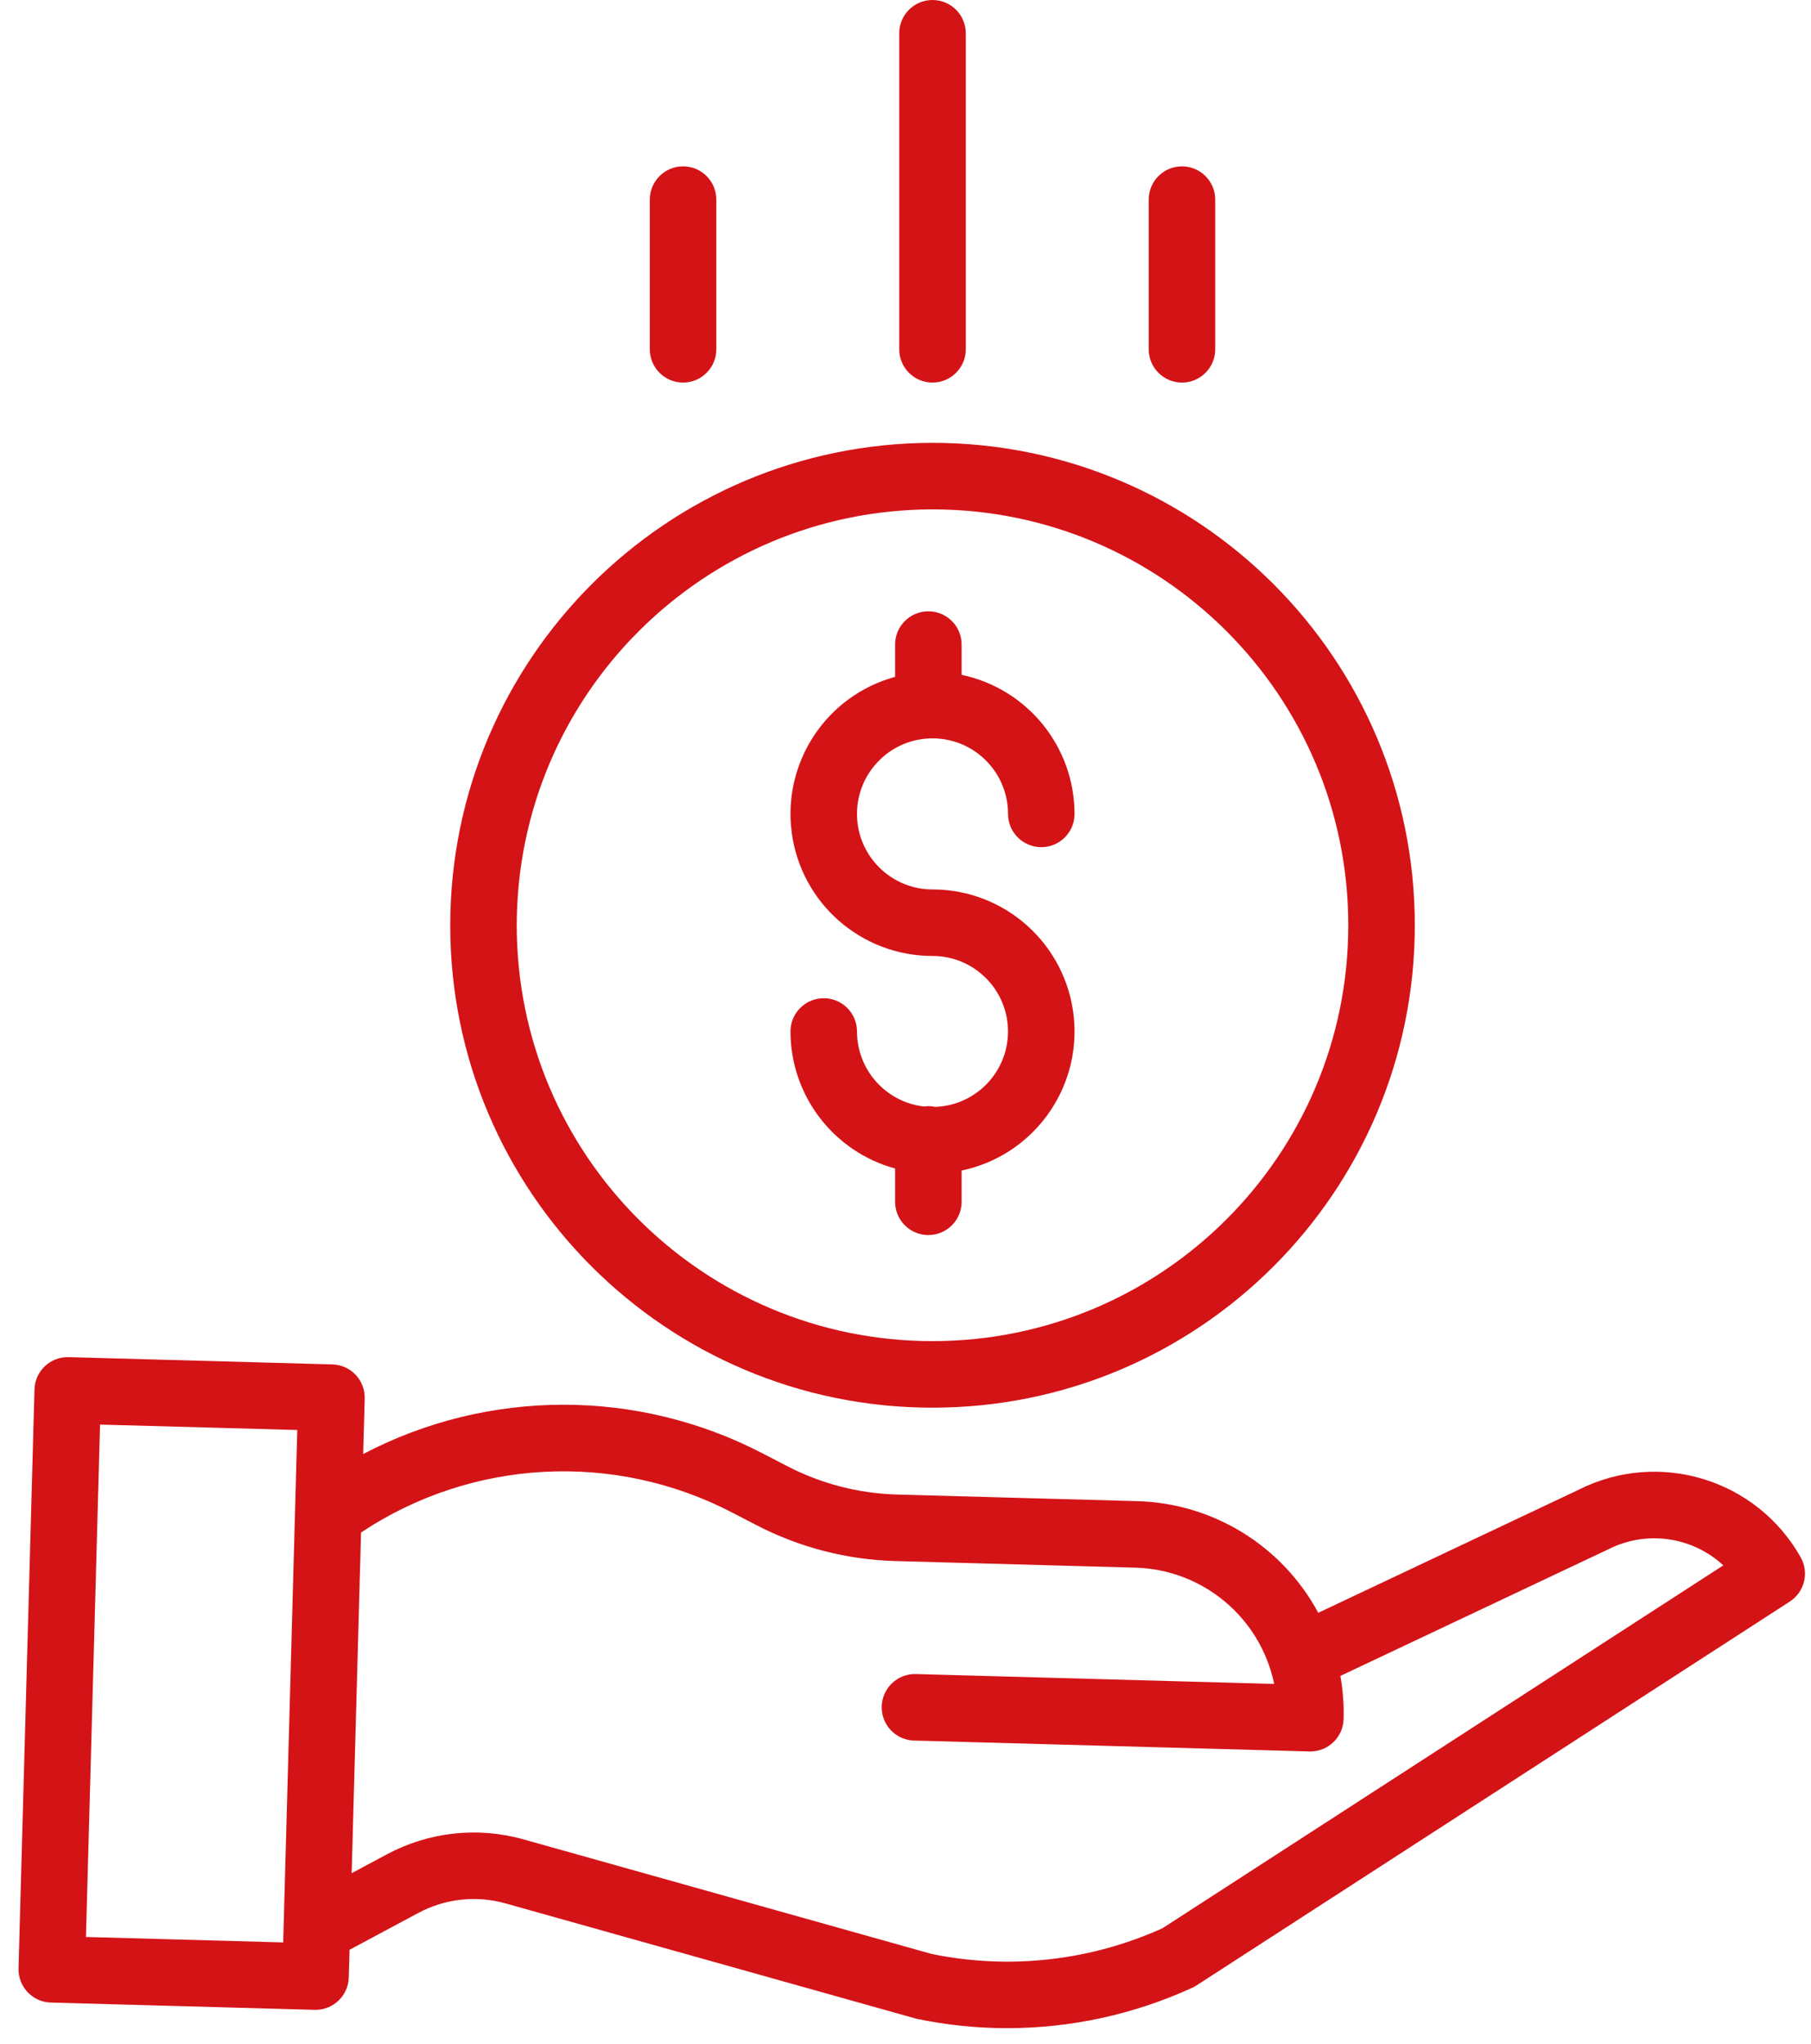<svg width="78" height="88" viewBox="0 0 78 88" fill="none" xmlns="http://www.w3.org/2000/svg">
<path d="M40.282 47.663C40.121 47.628 39.955 47.621 39.791 47.646C38.151 47.455 36.914 46.067 36.911 44.416C36.911 43.625 36.27 42.984 35.479 42.984C34.688 42.984 34.046 43.625 34.046 44.416C34.05 47.173 35.894 49.588 38.552 50.317V51.75C38.552 52.541 39.193 53.182 39.984 53.182C40.776 53.182 41.417 52.541 41.417 51.75V50.404C44.485 49.762 46.57 46.904 46.248 43.787C45.924 40.669 43.298 38.3 40.164 38.3C38.367 38.3 36.911 36.843 36.911 35.047C36.911 33.251 38.367 31.794 40.164 31.794C41.96 31.794 43.416 33.251 43.416 35.047C43.416 35.838 44.058 36.48 44.849 36.48C45.64 36.48 46.281 35.838 46.281 35.047C46.277 32.153 44.249 29.656 41.417 29.059V27.755C41.417 26.964 40.776 26.323 39.984 26.323C39.193 26.323 38.552 26.964 38.552 27.755V29.146C35.596 29.953 33.694 32.823 34.101 35.861C34.508 38.898 37.099 41.165 40.164 41.164C41.936 41.164 43.382 42.583 43.414 44.355C43.447 46.127 42.054 47.598 40.282 47.663Z" fill="#D41317"/>
<path d="M19.391 39.842C19.391 51.314 28.691 60.615 40.163 60.615C51.636 60.615 60.936 51.314 60.936 39.842C60.936 28.369 51.636 19.069 40.163 19.069C28.696 19.081 19.404 28.375 19.391 39.842ZM40.163 21.934C50.054 21.934 58.071 29.951 58.071 39.842C58.071 49.732 50.054 57.749 40.163 57.749C30.273 57.749 22.256 49.732 22.256 39.842C22.267 29.956 30.278 21.945 40.163 21.934Z" fill="#D41317"/>
<path d="M67.999 64.146L56.777 69.448C55.228 66.566 52.256 64.732 48.985 64.64L38.626 64.355C36.986 64.308 35.376 63.893 33.918 63.139L32.864 62.593C27.466 59.78 21.033 59.787 15.642 62.611L15.708 60.223C15.729 59.432 15.106 58.773 14.315 58.752L2.956 58.439C2.164 58.417 1.506 59.041 1.485 59.832L0.798 84.759C0.777 85.55 1.4 86.209 2.191 86.231L13.55 86.544H13.59C14.366 86.544 15.001 85.926 15.022 85.15L15.055 83.958L18.006 82.378C19.164 81.754 20.519 81.606 21.784 81.964L39.406 86.91C39.437 86.919 39.468 86.926 39.499 86.933C40.773 87.2 42.071 87.333 43.372 87.333C46.128 87.334 48.852 86.74 51.357 85.59C51.418 85.562 51.478 85.529 51.535 85.492L77.085 68.965C77.722 68.553 77.928 67.718 77.555 67.057C75.658 63.691 71.451 62.409 67.999 64.146ZM3.702 83.407L4.309 61.343L12.804 61.576L12.197 83.641L3.702 83.407ZM50.066 83.032C46.954 84.436 43.479 84.824 40.134 84.14L22.559 79.207C20.581 78.648 18.463 78.88 16.654 79.853L15.146 80.66L15.55 65.99C20.328 62.812 26.457 62.486 31.546 65.137L32.6 65.683C34.443 66.635 36.475 67.159 38.547 67.219L48.907 67.504C51.817 67.588 54.288 69.66 54.879 72.511L39.448 72.085C38.657 72.063 37.998 72.687 37.976 73.478C37.954 74.269 38.578 74.928 39.369 74.949L56.398 75.418H56.438C57.214 75.417 57.848 74.8 57.869 74.025C57.886 73.402 57.84 72.779 57.73 72.166L69.24 66.728C69.251 66.723 69.263 66.717 69.274 66.712C70.906 65.886 72.88 66.162 74.223 67.405L50.066 83.032Z" fill="#D41317"/>
<path d="M41.596 15.041V1.433C41.596 0.641 40.954 0 40.163 0C39.372 0 38.73 0.641 38.73 1.433V15.041C38.73 15.832 39.372 16.474 40.163 16.474C40.954 16.474 41.596 15.832 41.596 15.041Z" fill="#D41317"/>
<path d="M52.34 15.041V8.595C52.34 7.804 51.698 7.163 50.907 7.163C50.116 7.163 49.475 7.804 49.475 8.595V15.041C49.475 15.832 50.116 16.474 50.907 16.474C51.698 16.474 52.34 15.832 52.34 15.041Z" fill="#D41317"/>
<path d="M30.852 15.041V8.595C30.852 7.804 30.211 7.163 29.42 7.163C28.629 7.163 27.987 7.804 27.987 8.595V15.041C27.987 15.832 28.629 16.474 29.42 16.474C30.211 16.474 30.852 15.832 30.852 15.041Z" fill="#D41317"/>
</svg>
